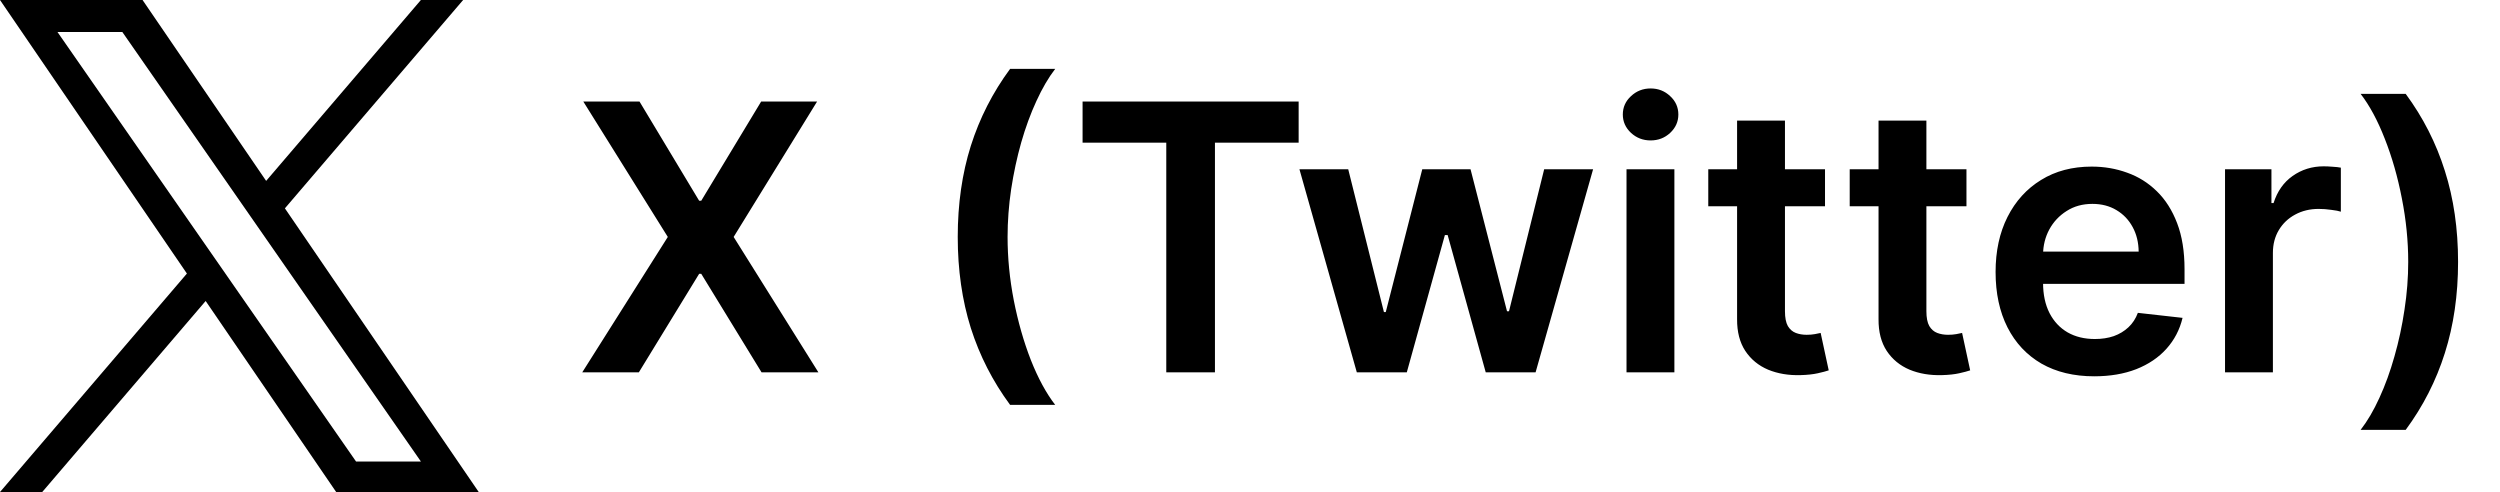 <svg xmlns="http://www.w3.org/2000/svg" width="188" height="37" viewBox="0 0 188 37" fill="none"><path d="M48.091 7.636L52.575 15.094H52.734L57.239 7.636H61.445L55.17 17.818L61.544 28H57.269L52.734 20.592H52.575L48.041 28H43.785L50.219 17.818L43.865 7.636H48.091ZM72.022 17.818C72.022 15.332 72.35 13.049 73.006 10.967C73.669 8.879 74.653 6.95 75.959 5.18H79.35C78.846 5.837 78.375 6.642 77.938 7.597C77.5 8.545 77.119 9.585 76.794 10.719C76.476 11.846 76.224 13.016 76.039 14.229C75.86 15.442 75.77 16.638 75.77 17.818C75.77 19.389 75.926 20.98 76.238 22.591C76.556 24.202 76.983 25.697 77.52 27.075C78.064 28.447 78.674 29.571 79.35 30.446H75.959C74.653 28.676 73.669 26.75 73.006 24.669C72.35 22.581 72.022 20.297 72.022 17.818ZM81.41 10.729V7.636H97.658V10.729H91.364V28H87.704V10.729H81.41ZM102.033 28L97.717 12.727H101.386L104.071 23.466H104.21L106.955 12.727H110.584L113.328 23.406H113.477L116.122 12.727H119.801L115.476 28H111.727L108.864 17.679H108.655L105.791 28H102.033ZM122.314 28V12.727H125.914V28H122.314ZM124.124 10.56C123.554 10.56 123.063 10.371 122.652 9.993C122.241 9.608 122.036 9.148 122.036 8.611C122.036 8.067 122.241 7.607 122.652 7.229C123.063 6.844 123.554 6.652 124.124 6.652C124.701 6.652 125.191 6.844 125.596 7.229C126.007 7.607 126.212 8.067 126.212 8.611C126.212 9.148 126.007 9.608 125.596 9.993C125.191 10.371 124.701 10.56 124.124 10.56ZM137.241 12.727V15.511H128.462V12.727H137.241ZM130.629 9.068H134.229V23.406C134.229 23.89 134.302 24.261 134.447 24.52C134.6 24.772 134.799 24.944 135.044 25.037C135.289 25.13 135.561 25.176 135.859 25.176C136.085 25.176 136.29 25.16 136.476 25.126C136.668 25.093 136.814 25.063 136.913 25.037L137.52 27.851C137.328 27.917 137.053 27.99 136.695 28.07C136.343 28.149 135.912 28.195 135.402 28.209C134.5 28.235 133.688 28.099 132.966 27.801C132.243 27.496 131.67 27.026 131.246 26.389C130.828 25.753 130.623 24.957 130.629 24.003V9.068ZM147.878 12.727V15.511H139.098V12.727H147.878ZM141.266 9.068H144.865V23.406C144.865 23.89 144.938 24.261 145.084 24.52C145.237 24.772 145.435 24.944 145.681 25.037C145.926 25.13 146.198 25.176 146.496 25.176C146.721 25.176 146.927 25.16 147.113 25.126C147.305 25.093 147.451 25.063 147.55 25.037L148.157 27.851C147.964 27.917 147.689 27.99 147.331 28.07C146.98 28.149 146.549 28.195 146.039 28.209C145.137 28.235 144.325 28.099 143.603 27.801C142.88 27.496 142.307 27.026 141.882 26.389C141.465 25.753 141.259 24.957 141.266 24.003V9.068ZM157.486 28.298C155.955 28.298 154.632 27.98 153.518 27.344C152.411 26.701 151.56 25.793 150.963 24.619C150.366 23.439 150.068 22.051 150.068 20.453C150.068 18.882 150.366 17.503 150.963 16.317C151.566 15.124 152.408 14.195 153.489 13.533C154.569 12.863 155.839 12.528 157.297 12.528C158.238 12.528 159.126 12.681 159.962 12.986C160.804 13.284 161.546 13.748 162.189 14.378C162.839 15.008 163.349 15.81 163.72 16.784C164.091 17.752 164.277 18.905 164.277 20.244V21.348H151.759V18.922H160.827C160.82 18.233 160.671 17.619 160.379 17.082C160.088 16.539 159.68 16.111 159.156 15.8C158.639 15.488 158.036 15.332 157.347 15.332C156.611 15.332 155.964 15.511 155.408 15.869C154.851 16.221 154.417 16.685 154.105 17.261C153.8 17.831 153.644 18.458 153.638 19.141V21.259C153.638 22.147 153.8 22.909 154.125 23.546C154.45 24.175 154.904 24.659 155.487 24.997C156.071 25.329 156.753 25.494 157.536 25.494C158.059 25.494 158.533 25.421 158.957 25.276C159.382 25.123 159.75 24.901 160.061 24.609C160.373 24.318 160.608 23.956 160.767 23.526L164.128 23.903C163.916 24.792 163.511 25.567 162.915 26.23C162.325 26.886 161.569 27.397 160.648 27.761C159.726 28.119 158.672 28.298 157.486 28.298ZM167.322 28V12.727H170.812V15.273H170.971C171.25 14.391 171.727 13.712 172.403 13.234C173.086 12.751 173.865 12.508 174.74 12.508C174.939 12.508 175.161 12.518 175.406 12.538C175.658 12.552 175.867 12.575 176.032 12.608V15.919C175.88 15.866 175.638 15.82 175.306 15.78C174.982 15.733 174.667 15.71 174.362 15.71C173.706 15.71 173.116 15.853 172.592 16.138C172.075 16.416 171.667 16.804 171.369 17.301C171.071 17.798 170.922 18.372 170.922 19.021V28H167.322ZM184.847 19.697C184.847 22.177 184.516 24.46 183.853 26.548C183.196 28.63 182.215 30.555 180.909 32.325H177.519C178.029 31.669 178.5 30.867 178.931 29.919C179.368 28.971 179.746 27.93 180.064 26.797C180.389 25.663 180.641 24.49 180.82 23.277C181.006 22.064 181.098 20.871 181.098 19.697C181.098 18.126 180.939 16.535 180.621 14.925C180.31 13.314 179.882 11.819 179.338 10.44C178.801 9.062 178.195 7.935 177.519 7.06H180.909C182.215 8.83 183.196 10.758 183.853 12.847C184.516 14.928 184.847 17.212 184.847 19.697Z" fill="black"></path><path d="M21.425 15.667L34.827 0H31.651L20.014 13.603L10.72 0H0L14.055 20.571L0 37H3.176L15.465 22.634L25.28 37H36L21.424 15.667H21.425ZM17.075 20.752L15.651 18.704L4.32 2.404H9.198L18.342 15.558L19.766 17.607L31.652 34.705H26.774L17.075 20.753V20.752Z" fill="black"></path></svg>